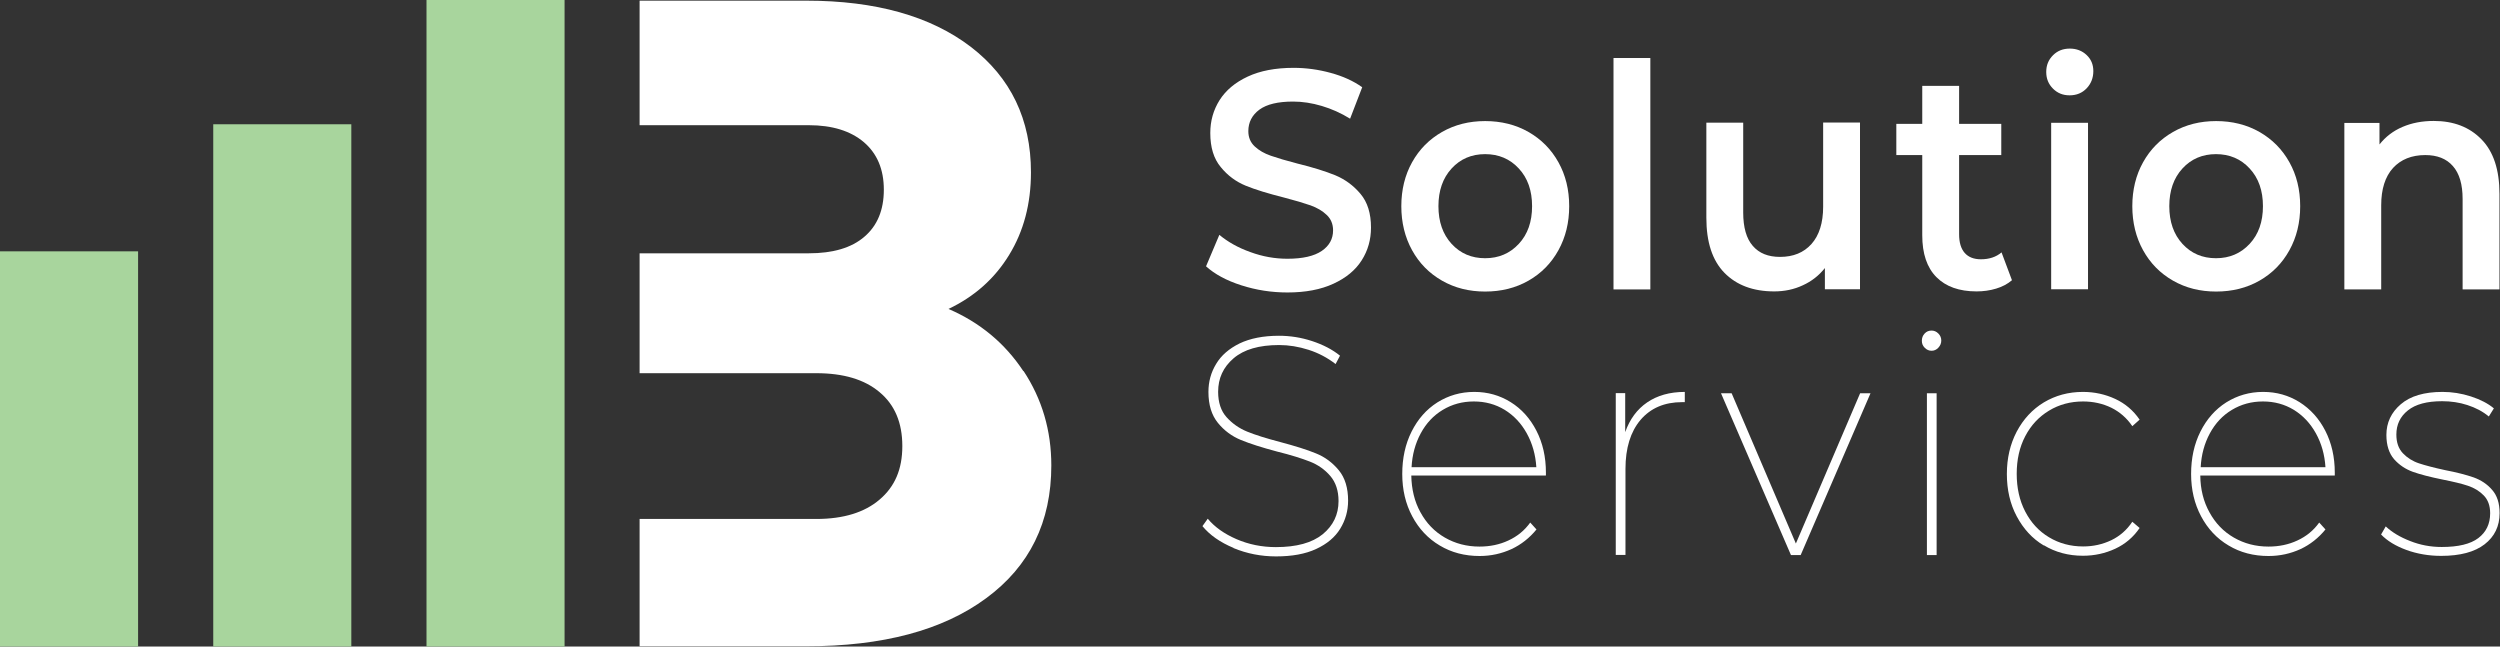 <svg width="174" height="45" viewBox="0 0 174 45" fill="none" xmlns="http://www.w3.org/2000/svg">
<rect x="0" y="0" width="174" height="45" fill="#333333" stroke="none"/>
<g clip-path="url(#clip0_156_1273)">
<path d="M86.394 19.857C85.357 19.525 84.542 19.081 83.94 18.536L84.866 16.346C85.458 16.836 86.171 17.242 87.032 17.547C87.884 17.861 88.745 18.009 89.606 18.009C90.671 18.009 91.467 17.824 91.995 17.464C92.523 17.104 92.782 16.623 92.782 16.032C92.782 15.598 92.634 15.237 92.338 14.96C92.041 14.674 91.671 14.461 91.217 14.295C90.764 14.138 90.153 13.953 89.366 13.749C88.273 13.472 87.384 13.204 86.708 12.927C86.032 12.65 85.449 12.225 84.968 11.633C84.477 11.051 84.236 10.257 84.236 9.259C84.236 8.418 84.449 7.66 84.884 6.967C85.32 6.283 85.968 5.738 86.838 5.332C87.708 4.925 88.773 4.722 90.032 4.722C90.912 4.722 91.773 4.842 92.615 5.073C93.467 5.304 94.199 5.637 94.81 6.071L93.967 8.261C93.338 7.873 92.68 7.577 91.995 7.374C91.31 7.17 90.643 7.069 90.004 7.069C88.949 7.069 88.171 7.254 87.653 7.632C87.144 8.011 86.884 8.51 86.884 9.129C86.884 9.564 87.032 9.915 87.329 10.192C87.625 10.469 87.995 10.682 88.449 10.839C88.903 10.996 89.514 11.181 90.301 11.384C91.365 11.643 92.245 11.92 92.93 12.197C93.615 12.484 94.199 12.909 94.689 13.491C95.18 14.073 95.421 14.849 95.421 15.838C95.421 16.679 95.208 17.436 94.773 18.12C94.338 18.804 93.689 19.34 92.81 19.746C91.93 20.153 90.865 20.356 89.606 20.356C88.495 20.356 87.43 20.19 86.394 19.857Z" fill="white"/>
<path d="M100.365 19.534C99.476 19.026 98.782 18.323 98.282 17.418C97.782 16.512 97.532 15.487 97.532 14.35C97.532 13.214 97.782 12.188 98.282 11.292C98.782 10.395 99.476 9.693 100.365 9.185C101.254 8.677 102.254 8.427 103.365 8.427C104.476 8.427 105.494 8.677 106.383 9.185C107.272 9.693 107.966 10.395 108.466 11.292C108.966 12.188 109.216 13.204 109.216 14.35C109.216 15.496 108.966 16.512 108.466 17.418C107.966 18.323 107.272 19.026 106.383 19.534C105.494 20.042 104.485 20.292 103.365 20.292C102.245 20.292 101.254 20.042 100.365 19.534ZM105.707 16.974C106.328 16.309 106.633 15.431 106.633 14.35C106.633 13.269 106.328 12.391 105.707 11.726C105.096 11.061 104.309 10.728 103.365 10.728C102.42 10.728 101.643 11.061 101.032 11.726C100.421 12.391 100.115 13.269 100.115 14.35C100.115 15.431 100.421 16.309 101.032 16.974C101.643 17.64 102.42 17.972 103.365 17.972C104.309 17.972 105.087 17.64 105.707 16.974Z" fill="white"/>
<path d="M112.3 4.038H114.864V20.144H112.3V4.038Z" fill="white"/>
<path d="M129.456 8.547V20.134H127.012V18.656C126.604 19.174 126.086 19.58 125.475 19.857C124.864 20.144 124.197 20.282 123.484 20.282C122.021 20.282 120.864 19.848 120.021 18.989C119.179 18.129 118.762 16.854 118.762 15.154V8.538H121.327V14.784C121.327 15.829 121.549 16.605 121.994 17.113C122.438 17.63 123.068 17.88 123.892 17.88C124.808 17.88 125.54 17.584 126.077 16.984C126.614 16.383 126.891 15.514 126.891 14.387V8.529H129.456V8.547Z" fill="white"/>
<path d="M140.03 19.506C139.724 19.765 139.363 19.959 138.928 20.088C138.502 20.218 138.039 20.282 137.567 20.282C136.363 20.282 135.428 19.95 134.771 19.284C134.113 18.619 133.789 17.649 133.789 16.374V10.793H131.984V8.621H133.789V5.978H136.354V8.621H139.289V10.793H136.354V16.309C136.354 16.873 136.483 17.307 136.743 17.603C137.002 17.898 137.382 18.046 137.872 18.046C138.446 18.046 138.928 17.889 139.307 17.566L140.03 19.497V19.506Z" fill="white"/>
<path d="M142.891 6.172C142.576 5.858 142.418 5.479 142.418 5.008C142.418 4.537 142.576 4.158 142.891 3.844C143.205 3.53 143.594 3.382 144.057 3.382C144.52 3.382 144.909 3.53 145.224 3.825C145.539 4.121 145.696 4.491 145.696 4.944C145.696 5.424 145.539 5.821 145.233 6.145C144.927 6.468 144.529 6.635 144.048 6.635C143.566 6.635 143.196 6.477 142.881 6.163L142.891 6.172ZM142.761 8.547H145.326V20.134H142.761V8.547Z" fill="white"/>
<path d="M151.242 19.534C150.353 19.026 149.659 18.323 149.159 17.418C148.659 16.512 148.409 15.487 148.409 14.35C148.409 13.214 148.659 12.188 149.159 11.292C149.659 10.395 150.353 9.693 151.242 9.185C152.131 8.677 153.131 8.427 154.242 8.427C155.353 8.427 156.371 8.677 157.26 9.185C158.149 9.693 158.843 10.395 159.343 11.292C159.843 12.188 160.093 13.204 160.093 14.35C160.093 15.496 159.843 16.512 159.343 17.418C158.843 18.323 158.149 19.026 157.26 19.534C156.371 20.042 155.362 20.292 154.242 20.292C153.121 20.292 152.131 20.042 151.242 19.534ZM156.575 16.974C157.195 16.309 157.501 15.431 157.501 14.35C157.501 13.269 157.195 12.391 156.575 11.726C155.964 11.061 155.177 10.728 154.233 10.728C153.288 10.728 152.51 11.061 151.899 11.726C151.288 12.391 150.983 13.269 150.983 14.35C150.983 15.431 151.288 16.309 151.899 16.974C152.51 17.64 153.288 17.972 154.233 17.972C155.177 17.972 155.955 17.64 156.575 16.974Z" fill="white"/>
<path d="M172.713 9.702C173.546 10.552 173.963 11.818 173.963 13.5V20.144H171.398V13.851C171.398 12.835 171.176 12.077 170.722 11.56C170.269 11.042 169.63 10.793 168.797 10.793C167.852 10.793 167.102 11.098 166.556 11.689C166.01 12.29 165.732 13.158 165.732 14.285V20.144H163.167V8.556H165.612V10.053C166.037 9.517 166.565 9.111 167.213 8.834C167.861 8.556 168.584 8.418 169.389 8.418C170.769 8.418 171.88 8.843 172.713 9.702Z" fill="white"/>
<path d="M85.856 38.135C84.921 37.746 84.199 37.238 83.69 36.619L84.06 36.102C84.542 36.684 85.208 37.155 86.06 37.525C86.912 37.894 87.829 38.079 88.801 38.079C90.236 38.079 91.319 37.783 92.06 37.183C92.791 36.582 93.162 35.815 93.162 34.873C93.162 34.152 92.967 33.57 92.588 33.126C92.208 32.683 91.736 32.35 91.171 32.128C90.606 31.907 89.847 31.666 88.875 31.426C87.838 31.149 86.995 30.881 86.366 30.622C85.736 30.363 85.199 29.966 84.764 29.43C84.329 28.894 84.107 28.183 84.107 27.277C84.107 26.566 84.283 25.919 84.644 25.328C84.996 24.736 85.542 24.265 86.273 23.904C87.005 23.553 87.921 23.369 89.014 23.369C89.791 23.369 90.56 23.489 91.319 23.738C92.078 23.988 92.727 24.32 93.264 24.755L92.958 25.337C92.393 24.902 91.773 24.57 91.079 24.348C90.384 24.126 89.708 24.015 89.032 24.015C87.634 24.015 86.579 24.32 85.856 24.939C85.134 25.558 84.782 26.335 84.782 27.268C84.782 28.007 84.977 28.599 85.366 29.033C85.755 29.467 86.236 29.809 86.801 30.04C87.366 30.271 88.134 30.511 89.088 30.761C90.125 31.038 90.967 31.297 91.588 31.555C92.217 31.805 92.745 32.202 93.18 32.729C93.615 33.256 93.828 33.967 93.828 34.845C93.828 35.556 93.643 36.203 93.282 36.795C92.921 37.386 92.365 37.857 91.606 38.208C90.856 38.559 89.921 38.726 88.81 38.726C87.773 38.726 86.782 38.532 85.847 38.144L85.856 38.135Z" fill="white"/>
<path d="M107.568 33.099H98.226C98.245 34.05 98.448 34.91 98.865 35.658C99.272 36.407 99.837 36.998 100.559 37.414C101.282 37.83 102.078 38.042 102.976 38.042C103.698 38.042 104.374 37.904 104.985 37.617C105.605 37.331 106.105 36.924 106.504 36.37L106.939 36.85C106.457 37.441 105.874 37.904 105.198 38.218C104.513 38.532 103.772 38.698 102.985 38.698C101.948 38.698 101.022 38.458 100.208 37.968C99.393 37.488 98.754 36.804 98.291 35.935C97.828 35.067 97.597 34.087 97.597 32.988C97.597 31.888 97.81 30.909 98.245 30.04C98.68 29.172 99.272 28.497 100.041 28.007C100.809 27.527 101.661 27.277 102.606 27.277C103.55 27.277 104.383 27.517 105.143 27.989C105.902 28.46 106.504 29.134 106.939 29.985C107.374 30.835 107.596 31.805 107.596 32.895V33.089L107.568 33.099ZM100.421 28.525C99.772 28.913 99.263 29.458 98.884 30.16C98.504 30.862 98.291 31.648 98.245 32.516H106.929C106.874 31.648 106.652 30.862 106.263 30.16C105.874 29.458 105.356 28.913 104.726 28.525C104.087 28.137 103.374 27.942 102.578 27.942C101.782 27.942 101.069 28.137 100.421 28.525Z" fill="white"/>
<path d="M114.642 28.007C115.346 27.527 116.216 27.277 117.262 27.277V27.989H117.077C115.846 27.989 114.883 28.404 114.179 29.227C113.485 30.049 113.133 31.186 113.133 32.636V38.624H112.457V27.36H113.114V30.077C113.429 29.181 113.938 28.488 114.642 28.007Z" fill="white"/>
<path d="M130.188 27.37L125.327 38.633H124.651L119.781 27.37H120.521L124.993 37.83L129.465 27.37H130.188Z" fill="white"/>
<path d="M133.965 24.209C133.826 24.071 133.761 23.914 133.761 23.72C133.761 23.516 133.826 23.35 133.956 23.212C134.085 23.073 134.243 23.008 134.437 23.008C134.613 23.008 134.771 23.073 134.909 23.212C135.048 23.35 135.113 23.516 135.113 23.701C135.113 23.886 135.048 24.052 134.909 24.2C134.771 24.348 134.613 24.413 134.437 24.413C134.261 24.413 134.104 24.348 133.965 24.209ZM134.113 27.37H134.789V38.633H134.113V27.37Z" fill="white"/>
<path d="M142.252 37.968C141.446 37.488 140.826 36.804 140.363 35.935C139.9 35.067 139.678 34.087 139.678 32.988C139.678 31.888 139.909 30.909 140.363 30.04C140.826 29.172 141.446 28.497 142.252 28.007C143.057 27.527 143.955 27.277 144.974 27.277C145.779 27.277 146.529 27.444 147.224 27.767C147.918 28.09 148.483 28.571 148.918 29.208L148.409 29.661C148.029 29.098 147.538 28.672 146.946 28.377C146.353 28.09 145.696 27.942 144.983 27.942C144.103 27.942 143.316 28.155 142.613 28.58C141.909 29.005 141.354 29.596 140.955 30.363C140.557 31.121 140.363 31.999 140.363 32.978C140.363 33.958 140.557 34.836 140.955 35.603C141.354 36.37 141.9 36.97 142.613 37.395C143.316 37.82 144.113 38.033 144.983 38.033C145.696 38.033 146.344 37.885 146.946 37.599C147.538 37.312 148.029 36.887 148.409 36.314L148.918 36.748C148.483 37.386 147.918 37.867 147.224 38.19C146.529 38.513 145.779 38.68 144.974 38.68C143.965 38.68 143.057 38.439 142.252 37.95V37.968Z" fill="white"/>
<path d="M162.482 33.099H153.14C153.149 34.05 153.362 34.91 153.779 35.658C154.186 36.407 154.751 36.998 155.473 37.414C156.195 37.83 156.992 38.042 157.89 38.042C158.612 38.042 159.288 37.904 159.899 37.617C160.519 37.331 161.019 36.924 161.417 36.37L161.852 36.85C161.371 37.441 160.788 37.904 160.112 38.218C159.427 38.532 158.686 38.698 157.89 38.698C156.853 38.698 155.927 38.458 155.112 37.968C154.297 37.488 153.658 36.804 153.196 35.935C152.733 35.067 152.501 34.087 152.501 32.988C152.501 31.888 152.714 30.909 153.149 30.04C153.584 29.172 154.177 28.497 154.945 28.007C155.714 27.527 156.566 27.277 157.51 27.277C158.455 27.277 159.288 27.517 160.047 27.989C160.806 28.469 161.408 29.134 161.843 29.985C162.278 30.835 162.501 31.805 162.501 32.895V33.089L162.482 33.099ZM155.344 28.525C154.695 28.913 154.186 29.458 153.807 30.16C153.427 30.862 153.214 31.648 153.168 32.516H161.852C161.797 31.648 161.575 30.862 161.186 30.16C160.797 29.458 160.279 28.913 159.649 28.525C159.01 28.137 158.297 27.942 157.501 27.942C156.705 27.942 155.992 28.137 155.344 28.525Z" fill="white"/>
<path d="M167.5 38.282C166.741 38.005 166.149 37.645 165.723 37.201L166.047 36.638C166.482 37.044 167.047 37.386 167.741 37.654C168.435 37.931 169.167 38.07 169.945 38.07C171.093 38.07 171.945 37.867 172.491 37.451C173.037 37.035 173.315 36.462 173.315 35.723C173.315 35.205 173.167 34.789 172.87 34.485C172.574 34.18 172.213 33.958 171.769 33.81C171.333 33.662 170.741 33.524 170 33.376C169.139 33.2 168.454 33.025 167.936 32.84C167.426 32.655 166.991 32.369 166.63 31.962C166.278 31.555 166.093 30.992 166.093 30.271C166.093 29.421 166.426 28.709 167.093 28.137C167.76 27.564 168.723 27.277 170 27.277C170.658 27.277 171.315 27.379 171.972 27.591C172.63 27.804 173.167 28.081 173.574 28.423L173.222 28.987C172.796 28.636 172.306 28.377 171.732 28.192C171.167 28.007 170.574 27.924 169.972 27.924C168.917 27.924 168.121 28.137 167.593 28.562C167.056 28.987 166.787 29.55 166.787 30.243C166.787 30.798 166.936 31.223 167.241 31.546C167.537 31.86 167.917 32.101 168.361 32.248C168.806 32.396 169.408 32.553 170.176 32.72C171 32.877 171.658 33.052 172.167 33.228C172.676 33.413 173.102 33.69 173.444 34.087C173.796 34.475 173.972 35.02 173.972 35.714C173.972 36.628 173.62 37.349 172.926 37.885C172.232 38.421 171.222 38.689 169.908 38.689C169.047 38.689 168.232 38.55 167.473 38.273L167.5 38.282Z" fill="white"/>
<path d="M71.228 25.836C69.941 23.886 68.2 22.445 66.015 21.502C67.82 20.643 69.228 19.395 70.237 17.741C71.246 16.096 71.755 14.184 71.755 11.994C71.755 8.316 70.357 5.406 67.57 3.262C64.774 1.127 60.96 0.046 56.108 0.046H44.516V8.714H56.293C57.923 8.714 59.2 9.111 60.126 9.896C61.052 10.691 61.515 11.791 61.515 13.204C61.515 14.618 61.062 15.708 60.163 16.475C59.265 17.252 57.969 17.63 56.293 17.63H44.516V25.974H56.812C58.701 25.974 60.173 26.409 61.219 27.296C62.275 28.174 62.802 29.421 62.802 31.047C62.802 32.673 62.275 33.875 61.219 34.771C60.173 35.667 58.701 36.12 56.812 36.12H44.516V44.981H56.108C61.432 44.981 65.608 43.873 68.635 41.637C71.663 39.41 73.172 36.333 73.172 32.396C73.172 29.957 72.524 27.767 71.237 25.817L71.228 25.836Z" fill="white"/>
<path d="M9.611 17.492H0V45H9.611V17.492Z" fill="#A8D59D"/>
<path d="M24.452 8.649H14.842V45H24.452V8.649Z" fill="#A8D59D"/>
<path d="M39.294 0H29.684V45H39.294V0Z" fill="#A8D59D"/>
</g>
<defs>
<clipPath id="clip0_156_1273">
<rect width="174" height="45" fill="white"/>
</clipPath>
</defs>
</svg>
